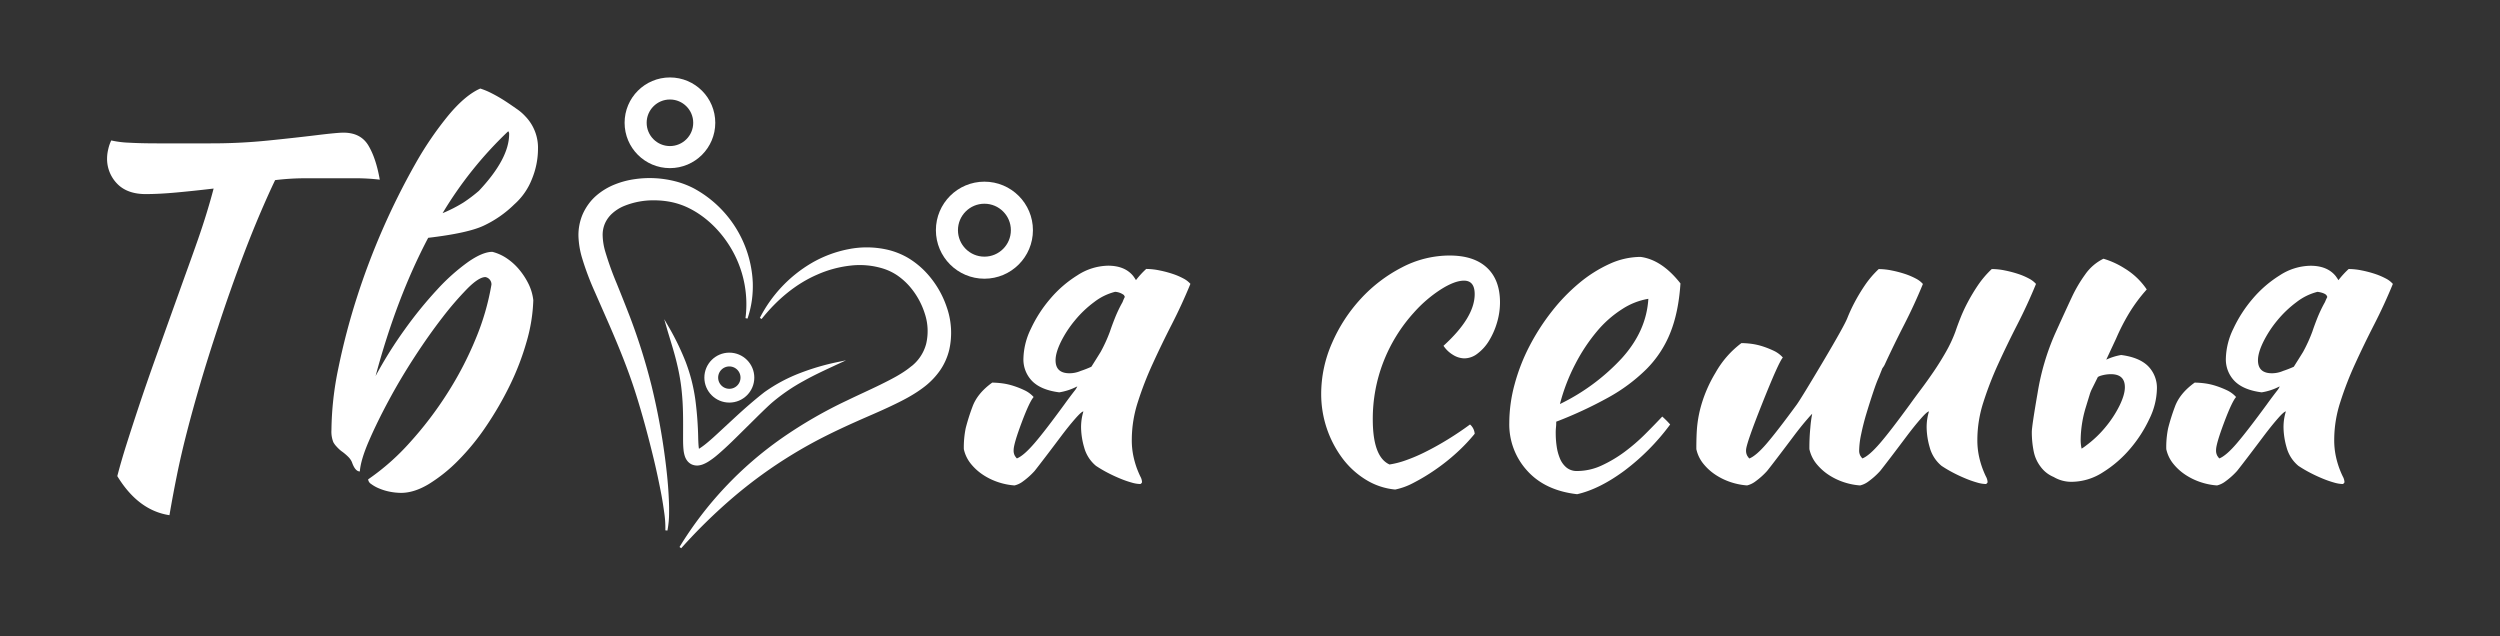 <?xml version="1.0" encoding="UTF-8"?> <svg xmlns="http://www.w3.org/2000/svg" id="Слой_1" data-name="Слой 1" viewBox="0 0 1195 304"><rect x="0" y="0" width="1195" height="304" fill="#333333" stroke="none"/><path d="M69.64,92.77q-8.89,0-13.68-5A17,17,0,0,1,51.18,75.6a19.55,19.55,0,0,1,.55-4.24,19.23,19.23,0,0,1,1.45-4.23,45.67,45.67,0,0,0,8.56,1.08q5.68.32,13.24.32h25.69a268.17,268.17,0,0,0,27.47-1.35q13.13-1.34,23.14-2.56t12.9-1.21q8.23,0,11.9,6.12t5.45,16.35a97.32,97.32,0,0,0-11.45-.67h-24a120.22,120.22,0,0,0-14.57.89q-3.12,6.48-6.89,15.28t-7.46,18.41q-3.66,9.58-7,19.07t-5.79,17.06q-4.89,14.73-8.56,27.22t-6.45,23.31q-2.79,10.81-4.78,20.63T81,246.26Q66.07,244,56.07,227.58q1.78-6.9,4.34-15t6-18.46q3.44-10.35,8.12-23.47T85.2,140.84q2.22-6.22,4.67-13t4.79-13.46q2.32-6.67,4.22-12.9t3.23-11.35Q92.78,91.23,84.43,92T69.64,92.77Z" style="fill:#fff"></path><path d="M231.14,107.9q-7.57,3.55-26.47,5.78-15.13,28.69-25.14,66.07a200.14,200.14,0,0,1,14-22.35,194.23,194.23,0,0,1,15.46-19,94.92,94.92,0,0,1,14.69-13.13q7-4.89,11.67-4.89a21.93,21.93,0,0,1,6.9,3.11,28.26,28.26,0,0,1,6,5.45,34.31,34.31,0,0,1,4.45,6.9,23.65,23.65,0,0,1,2.22,7.67,79.49,79.49,0,0,1-3.23,19.91,124.75,124.75,0,0,1-8,20.8,160.25,160.25,0,0,1-11.35,19.58A111.76,111.76,0,0,1,219,220.13a75,75,0,0,1-14,11.23c-4.67,2.81-9.09,4.23-13.24,4.23a28.47,28.47,0,0,1-5.45-.56,25.35,25.35,0,0,1-5.11-1.56,17.31,17.31,0,0,1-3.78-2.11,3,3,0,0,1-1.45-2.23,111,111,0,0,0,20-17.68,173.29,173.29,0,0,0,17.8-23.36A164.44,164.44,0,0,0,227.36,162a118.84,118.84,0,0,0,7.56-26,3.55,3.55,0,0,0-2.89-3.56q-3.12,0-8.57,5.45a151,151,0,0,0-12,13.9q-6.56,8.46-13.35,18.91t-12.34,20.8q-5.57,10.35-9.46,19.35T172,225.35q-2.24,0-3.78-4.45a8.14,8.14,0,0,0-1.56-2.33,24.91,24.91,0,0,0-3.56-3,18.63,18.63,0,0,1-2.23-2.12,9.73,9.73,0,0,1-1.55-2.11,13.73,13.73,0,0,1-.89-5.78,150.64,150.64,0,0,1,3.3-29.56,321.31,321.31,0,0,1,8.79-33.59,341.66,341.66,0,0,1,28-64.07A161.86,161.86,0,0,1,214.45,55q8-9.57,15.13-12.68a34.57,34.57,0,0,1,5.34,2.22,69.58,69.58,0,0,1,6.23,3.56c2.07,1.34,4,2.67,5.89,4a23.32,23.32,0,0,1,4.12,3.56,21.54,21.54,0,0,1,6,15.57,38.16,38.16,0,0,1-2.89,14.34,31.37,31.37,0,0,1-8.45,12.13A52.62,52.62,0,0,1,231.14,107.9Zm-2.23-16.68q14.46-15.36,14.46-27.14a1.86,1.86,0,0,0-.44-1.34,184.82,184.82,0,0,0-31.37,39.15,67.26,67.26,0,0,0,10-5.11A72.29,72.29,0,0,0,228.91,91.22Z" style="fill:#fff"></path><path d="M515,184.65a.63.63,0,0,1-.44.22,28.05,28.05,0,0,1-8.23,2.67q-8.68-1.11-12.91-5.34a14.72,14.72,0,0,1-4.22-10.9,33.9,33.9,0,0,1,3.56-14.13A62.63,62.63,0,0,1,502,142.83a55.44,55.44,0,0,1,13-11.24A27.69,27.69,0,0,1,529.65,127q8,0,12,4.9a22.48,22.48,0,0,1,1.34,2,41.25,41.25,0,0,1,4.89-5.34,31.85,31.85,0,0,1,6.23.67,53.22,53.22,0,0,1,6.34,1.66,31.75,31.75,0,0,1,5.23,2.23,11.76,11.76,0,0,1,3.34,2.56q-4,9.78-8.9,19.35T551,173.86a158.21,158.21,0,0,0-7.12,18.35A58.78,58.78,0,0,0,541,210a36.9,36.9,0,0,0,.78,8.12,43,43,0,0,0,1.66,5.79c.6,1.55,1.15,2.85,1.67,3.89a6.12,6.12,0,0,1,.78,2.67c0,.15-.15.37-.44.67a.67.67,0,0,1-.45.22,15.51,15.51,0,0,1-4-.67,48.1,48.1,0,0,1-5.45-1.89c-2-.82-4-1.74-6-2.78a59.73,59.73,0,0,1-5.67-3.34,17.24,17.24,0,0,1-5.67-8.89,35.65,35.65,0,0,1-1.45-9.12,25.49,25.49,0,0,1,1.11-8c-.59,0-1.93,1.19-4,3.56s-4.34,5.19-6.79,8.45-4.85,6.45-7.23,9.56-4.15,5.42-5.33,6.9a35.21,35.21,0,0,1-5.45,4.9,11,11,0,0,1-4.12,2,31.59,31.59,0,0,1-7.45-1.45,30.58,30.58,0,0,1-7.34-3.45,25.67,25.67,0,0,1-6-5.34,16.8,16.8,0,0,1-3.45-7.11,46,46,0,0,1,.89-10,98.88,98.88,0,0,1,3.23-10.24q2.34-6.45,9.45-11.56a40.56,40.56,0,0,1,4.67.33,30.69,30.69,0,0,1,5.45,1.22,40.92,40.92,0,0,1,5.34,2.12,13.62,13.62,0,0,1,4.34,3.22q-2,2.24-5.78,12.35c-2.53,6.75-3.78,11.09-3.78,13a5.14,5.14,0,0,0,.55,2.67,7.23,7.23,0,0,0,1,1.33c2.23-.89,5-3.33,8.46-7.34s8.15-10.15,14.23-18.46q2.22-3.11,5.34-7.12A15,15,0,0,0,515,184.65Zm22.69-42.71-.44-.89a7.74,7.74,0,0,0-4.23-1.56,27.14,27.14,0,0,0-10,4.89,51.59,51.59,0,0,0-9.23,8.79,52.33,52.33,0,0,0-6.68,10.23q-2.55,5.23-2.55,8.79,0,6.23,6.67,6.23a13.63,13.63,0,0,0,5.34-1.12,48.74,48.74,0,0,0,5.11-2c1.49-2.37,3-4.75,4.45-7.12a71.2,71.2,0,0,0,4.45-9.78c.59-1.78,1.37-3.9,2.34-6.34a63.61,63.61,0,0,1,3.67-7.68,20.75,20.75,0,0,1,1.07-2.44Z" style="fill:#fff"></path><path d="M631.53,188.43a60.36,60.36,0,0,1,5.23-24.58,75.3,75.3,0,0,1,13.79-21.14,70.51,70.51,0,0,1,19.57-14.9,49.22,49.22,0,0,1,22.8-5.67q11.57,0,17.8,5.78T717,144.38a33.9,33.9,0,0,1-1.45,9.9,35.84,35.84,0,0,1-3.78,8.57,21.65,21.65,0,0,1-5.45,6.11A10.36,10.36,0,0,1,700,171.3a10.54,10.54,0,0,1-5.45-1.67,14.22,14.22,0,0,1-4.56-4.34q14.91-13.56,14.91-24.69,0-6.45-5.12-6.45-4.46,0-11.12,4.23a62.28,62.28,0,0,0-12.9,11.12,76.22,76.22,0,0,0-14.57,23.69,75.14,75.14,0,0,0-5,27.25q0,18,8,21.58a41,41,0,0,0,7.78-2,79.22,79.22,0,0,0,9.57-4.11q5.12-2.55,10.57-5.9t10.56-7.11a6.47,6.47,0,0,1,2.23,4.45,84,84,0,0,1-8.68,9.12,94.88,94.88,0,0,1-10.22,8.1,92.79,92.79,0,0,1-10.35,6.23,32.15,32.15,0,0,1-8.75,3.2,32.23,32.23,0,0,1-13.79-4.56,40.24,40.24,0,0,1-11.24-10.12,51.39,51.39,0,0,1-10.34-30.92Z" style="fill:#fff"></path><path d="M803.26,135.48q-.9,13.8-4.9,23.69a51.49,51.49,0,0,1-11.45,17.36A82.69,82.69,0,0,1,768.78,190a196.76,196.76,0,0,1-24.91,11.57,22.1,22.1,0,0,1-.12,2.78,24.77,24.77,0,0,0-.11,3,43,43,0,0,0,.45,6,23.52,23.52,0,0,0,1.55,5.78,11.06,11.06,0,0,0,3.12,4.34,7.72,7.72,0,0,0,5.12,1.67,27.91,27.91,0,0,0,11.78-2.67,61.72,61.72,0,0,0,11-6.56,89.4,89.4,0,0,0,9.78-8.45q4.56-4.56,8.12-8.35a45.06,45.06,0,0,1,3.78,3.79A107.14,107.14,0,0,1,776.45,225q-11.9,8.79-22.57,11.23Q738.52,234.48,730,225a32.76,32.76,0,0,1-8.56-22.8A71,71,0,0,1,724,183.64a91.14,91.14,0,0,1,7.11-18.24,105.4,105.4,0,0,1,10.68-16.57,88.24,88.24,0,0,1,13.13-13.57,64,64,0,0,1,14.46-9.12,36,36,0,0,1,14.79-3.34Q794.36,124.14,803.26,135.48Zm-15.35,7.35a32.86,32.86,0,0,0-12.46,4.89,52.12,52.12,0,0,0-12.12,10.68A84.58,84.58,0,0,0,753,174a89.62,89.62,0,0,0-7.35,19.13,99.14,99.14,0,0,0,29.59-21.91q11.76-13,12.67-28.39Z" style="fill:#fff"></path><path d="M871.33,173q10.23-17.24,11.67-20.91a77.43,77.43,0,0,1,3.56-7.68,87,87,0,0,1,4.9-8.12,46.17,46.17,0,0,1,6.56-7.67,31.85,31.85,0,0,1,6.23.67,53.22,53.22,0,0,1,6.34,1.66,33.42,33.42,0,0,1,5.23,2.23,11.41,11.41,0,0,1,3.33,2.56q-4,9.78-8.9,19.35t-9.12,18.69A8.78,8.78,0,0,1,899.8,176c-.6,1.48-1.19,3-1.78,4.45-.74,1.63-1.63,4-2.67,7.12s-2.08,6.38-3.11,9.78-1.89,6.75-2.56,10a40.82,40.82,0,0,0-1,7.78,5.14,5.14,0,0,0,.55,2.67,8.12,8.12,0,0,0,1,1.33c2.23-.89,5-3.33,8.46-7.34s8.15-10.15,14.23-18.46q2.22-3.11,5.23-7.12t6.12-8.56q3.11-4.56,5.89-9.46a64.36,64.36,0,0,0,4.56-9.78c.59-1.78,1.37-3.9,2.34-6.34a75.22,75.22,0,0,1,3.56-7.68,89.16,89.16,0,0,1,4.89-8.12,46.17,46.17,0,0,1,6.56-7.67,31.85,31.85,0,0,1,6.23.67,53.22,53.22,0,0,1,6.34,1.66,31.75,31.75,0,0,1,5.23,2.23,11.76,11.76,0,0,1,3.34,2.56q-4,9.78-8.9,19.35t-9.12,18.8a160.75,160.75,0,0,0-7.12,18.35A58.67,58.67,0,0,0,945.18,210a36.9,36.9,0,0,0,.78,8.12,43,43,0,0,0,1.67,5.79c.59,1.55,1.14,2.85,1.66,3.89a6.12,6.12,0,0,1,.78,2.67c0,.15-.15.37-.44.67a.67.67,0,0,1-.45.22,15.51,15.51,0,0,1-4-.67,48.1,48.1,0,0,1-5.45-1.89c-2-.82-4-1.74-6-2.78a59.73,59.73,0,0,1-5.67-3.34,17.24,17.24,0,0,1-5.67-8.89,35.65,35.65,0,0,1-1.45-9.12,25.49,25.49,0,0,1,1.11-8c-.59,0-1.93,1.19-4,3.56s-4.34,5.19-6.79,8.45-4.85,6.45-7.22,9.56-4.16,5.42-5.34,6.9a35.21,35.21,0,0,1-5.45,4.9,11,11,0,0,1-4.12,2,31.59,31.59,0,0,1-7.45-1.45,30.58,30.58,0,0,1-7.34-3.45,25.9,25.9,0,0,1-6-5.34,16.8,16.8,0,0,1-3.45-7.11,97.2,97.2,0,0,1,.45-10.24,59.68,59.68,0,0,1,.89-6.67c-.59.59-1.34,1.41-2.23,2.45q-3.11,3.56-6.78,8.45T850,218.23q-3.56,4.68-5.34,6.9a35.21,35.21,0,0,1-5.45,4.9,10.86,10.86,0,0,1-4.11,2,31.58,31.58,0,0,1-7.46-1.45,30.58,30.58,0,0,1-7.34-3.45,25.45,25.45,0,0,1-6-5.34,16.68,16.68,0,0,1-3.45-7.11c0-4.15.11-7.57.33-10.24a59.2,59.2,0,0,1,1.45-8.67A64.47,64.47,0,0,1,820,178.19,45.37,45.37,0,0,1,832.4,164a40.56,40.56,0,0,1,4.67.33,30.89,30.89,0,0,1,5.45,1.22,43.94,43.94,0,0,1,5.34,2.12,13.62,13.62,0,0,1,4.34,3.22q-2,2.24-9.79,21.8t-7.79,22.47a5.05,5.05,0,0,0,.56,2.67,7.23,7.23,0,0,0,1,1.33q3.33-1.33,8.45-7.34t14.24-18.46Q861.09,190.23,871.33,173Z" style="fill:#fff"></path><path d="M981.66,228a14.73,14.73,0,0,1-6.23-4.89,17.72,17.72,0,0,1-3.34-7.45,46.12,46.12,0,0,1-.88-9.23q0-2.67,2.78-18.69a116,116,0,0,1,8.34-28.25q5.55-12.24,8.12-17.69a66.69,66.69,0,0,1,6.23-10.56,22.94,22.94,0,0,1,8.78-7.57,39.65,39.65,0,0,1,10,4.56,33.88,33.88,0,0,1,10.68,10.13,76.63,76.63,0,0,0-8.56,11.56,100.3,100.3,0,0,0-6.12,12q-1.56,3.33-4.67,10a27.8,27.8,0,0,1,7.12-2.23q8.67,1.13,12.9,5.34a14.78,14.78,0,0,1,4.19,11,34.05,34.05,0,0,1-3.56,14.13,62.92,62.92,0,0,1-9.23,14.34,55.44,55.44,0,0,1-13,11.24,27.79,27.79,0,0,1-14.68,4.56A16.53,16.53,0,0,1,981.66,228Zm21.13-47.82L999.9,186a16.58,16.58,0,0,0-1.11,2.89q-.9,2.9-1.78,5.79A55.67,55.67,0,0,0,994.56,210a18.48,18.48,0,0,0,.45,4.45,20,20,0,0,0,2.22-1.55,51.59,51.59,0,0,0,9.23-8.79,52.33,52.33,0,0,0,6.68-10.23q2.55-5.24,2.55-8.79,0-6.22-6.67-6.23a17,17,0,0,0-5.34.89Z" style="fill:#fff"></path><path d="M1089.77,184.65a.65.65,0,0,1-.45.22,28.05,28.05,0,0,1-8.23,2.67q-8.67-1.11-12.9-5.34a14.77,14.77,0,0,1-4.23-10.9,34.05,34.05,0,0,1,3.56-14.13,62.92,62.92,0,0,1,9.23-14.34,55.44,55.44,0,0,1,13-11.24,27.59,27.59,0,0,1,14.68-4.56q8,0,12,4.9a22.48,22.48,0,0,1,1.34,2,41.25,41.25,0,0,1,4.89-5.34,31.85,31.85,0,0,1,6.23.67,53.22,53.22,0,0,1,6.34,1.66,33.42,33.42,0,0,1,5.23,2.23,11.41,11.41,0,0,1,3.33,2.56q-4,9.78-8.9,19.35t-9.12,18.8a158.15,158.15,0,0,0-7.11,18.35,58.49,58.49,0,0,0-2.9,17.79,36.9,36.9,0,0,0,.78,8.12,43,43,0,0,0,1.67,5.79c.59,1.55,1.15,2.85,1.67,3.89a6.12,6.12,0,0,1,.78,2.67c0,.15-.15.37-.45.67a.67.67,0,0,1-.44.22,16,16,0,0,1-4-.67,48.1,48.1,0,0,1-5.45-1.89c-2-.82-4-1.74-6-2.78a59.89,59.89,0,0,1-5.68-3.34,17.3,17.3,0,0,1-5.67-8.89,36.16,36.16,0,0,1-1.44-9.12,25.2,25.2,0,0,1,1.11-8q-.9,0-4,3.56t-6.78,8.45q-3.67,4.89-7.23,9.56c-2.37,3.11-4.15,5.42-5.34,6.9a35.21,35.21,0,0,1-5.45,4.9,10.86,10.86,0,0,1-4.11,2,31.58,31.58,0,0,1-7.46-1.45,30.58,30.58,0,0,1-7.34-3.45,25.45,25.45,0,0,1-6-5.34,16.68,16.68,0,0,1-3.45-7.11,44.74,44.74,0,0,1,.89-10,98.82,98.82,0,0,1,3.22-10.24q2.34-6.45,9.46-11.56a40.56,40.56,0,0,1,4.67.33,30.69,30.69,0,0,1,5.45,1.22,43.94,43.94,0,0,1,5.34,2.12,13.62,13.62,0,0,1,4.34,3.22q-2,2.24-5.79,12.35t-3.78,13a5.15,5.15,0,0,0,.56,2.67,7.23,7.23,0,0,0,1,1.33q3.33-1.33,8.45-7.34t14.24-18.46q2.22-3.11,5.34-7.12A15,15,0,0,0,1089.77,184.65Zm22.69-42.71-.45-.89q-1.11-1.11-4.23-1.56a27.14,27.14,0,0,0-10,4.89,52,52,0,0,0-9.24,8.79,52.74,52.74,0,0,0-6.67,10.23q-2.56,5.23-2.56,8.79,0,6.23,6.68,6.23a13.58,13.58,0,0,0,5.33-1.12,49.79,49.79,0,0,0,5.12-2c1.48-2.37,3-4.74,4.45-7.12a71.2,71.2,0,0,0,4.45-9.78c.59-1.78,1.37-3.9,2.33-6.34a65.92,65.92,0,0,1,3.67-7.68C1111.64,143.64,1112,142.83,1112.46,141.94Z" style="fill:#fff"></path><path d="M363.66,152.18a64,64,0,0,1,24.51-26,55.9,55.9,0,0,1,17.4-6.56,44.08,44.08,0,0,1,19.16.38,35.36,35.36,0,0,1,9.26,3.82,40,40,0,0,1,7.8,6.22A45,45,0,0,1,452,146.78,36.56,36.56,0,0,1,453.27,167a29,29,0,0,1-4.31,9.73,35.29,35.29,0,0,1-7.12,7.52c-5.27,4.12-10.85,6.88-16.28,9.46s-10.86,4.84-16.19,7.22-10.57,4.82-15.72,7.43-10.19,5.42-15.11,8.42a221.27,221.27,0,0,0-28.15,20.35,260.65,260.65,0,0,0-25.15,24.59A173.89,173.89,0,0,1,374,209.85a214.93,214.93,0,0,1,31.16-18c5.36-2.61,10.76-5,15.93-7.55s10.19-5.11,14.19-8.31a20.72,20.72,0,0,0,7.91-11.52,27,27,0,0,0-.63-14.62A37.38,37.38,0,0,0,435,136.37a32.63,32.63,0,0,0-5.73-5.09,26.86,26.86,0,0,0-6.83-3.33,38.4,38.4,0,0,0-15.87-1.5,54.31,54.31,0,0,0-16.07,4.33C380.1,135.26,371,142.92,363.66,152.18Z" style="fill:#fff;stroke:#fff;stroke-miterlimit:10"></path><path d="M356.84,152.13a52.9,52.9,0,0,0-6.21-32.36c-5.26-9.5-13.38-17.42-22.84-21.54A36.07,36.07,0,0,0,320.53,96a41.94,41.94,0,0,0-7.66-.74A37.4,37.4,0,0,0,298.13,98a20.18,20.18,0,0,0-5.79,3.63,14.56,14.56,0,0,0-3.68,5.1,14.28,14.28,0,0,0-1.08,6.16,30.49,30.49,0,0,0,1.17,7.22,147.32,147.32,0,0,0,5.56,15.54c2.13,5.27,4.27,10.63,6.34,16a290.17,290.17,0,0,1,10.4,33.24,318.2,318.2,0,0,1,6.34,34.1c.75,5.73,1.37,11.47,1.69,17.24.16,2.88.29,5.77.24,8.66a44.52,44.52,0,0,1-.78,8.62A50.49,50.49,0,0,0,318,245c-.39-2.83-.82-5.65-1.34-8.46s-1.1-5.6-1.69-8.39-1.21-5.57-1.87-8.35c-2.68-11.08-5.61-22.12-9.07-32.89s-7.75-21.25-12.25-31.65l-6.89-15.7a133,133,0,0,1-6.28-16.72,40.89,40.89,0,0,1-1.6-9.7,24.79,24.79,0,0,1,2-10.61,26.27,26.27,0,0,1,2.71-4.68,23.65,23.65,0,0,1,3.68-4,30.73,30.73,0,0,1,8.81-5.28,39.94,39.94,0,0,1,9.43-2.46,48.78,48.78,0,0,1,18.87,1,41,41,0,0,1,8.94,3.39,53.39,53.39,0,0,1,27.87,44.41,49.79,49.79,0,0,1-.46,8.8A47.8,47.8,0,0,1,356.84,152.13Z" style="fill:#fff;stroke:#fff;stroke-miterlimit:10"></path><circle cx="470.55" cy="110.03" r="17.92" style="fill:none;stroke:#fff;stroke-miterlimit:10;stroke-width:10.545px"></circle><circle cx="348.62" cy="180.5" r="8.64" style="fill:none;stroke:#fff;stroke-miterlimit:10;stroke-width:6.591px"></circle><circle cx="320.23" cy="58.69" r="16.4" style="fill:none;stroke:#fff;stroke-miterlimit:10;stroke-width:10.545px"></circle><path d="M319.08,156.27A123.62,123.62,0,0,1,327.22,173a81.15,81.15,0,0,1,2.87,9,83.73,83.73,0,0,1,1.81,9.29,165.32,165.32,0,0,1,1.35,18.6c.06,1.5.12,3,.29,4.29a8.39,8.39,0,0,0,.34,1.58c.06.18.13.26.1.21a1.06,1.06,0,0,0-.45-.36,1,1,0,0,0-.46-.11l.29-.08a8.28,8.28,0,0,0,1.42-.73,35,35,0,0,0,3.33-2.47c2.27-1.85,4.48-3.92,6.72-6l6.75-6.25c2.27-2.09,4.56-4.17,6.91-6.19s4.69-4,7.3-6a75.93,75.93,0,0,1,16.66-8.93,113,113,0,0,1,17.84-5.26c-5.61,2.61-11.2,5.15-16.49,8.13a89.94,89.94,0,0,0-14.8,10.1c-2.2,1.89-4.37,4.06-6.57,6.18l-6.51,6.44c-4.38,4.31-8.65,8.69-13.57,12.83a36.38,36.38,0,0,1-4.09,3,15,15,0,0,1-2.7,1.32,8.18,8.18,0,0,1-1.95.42,5.78,5.78,0,0,1-2.72-.46,5.38,5.38,0,0,1-2.17-1.84,7.14,7.14,0,0,1-.91-1.86,13.88,13.88,0,0,1-.59-2.92c-.18-1.76-.2-3.34-.21-4.91,0-6.23.11-12.19-.26-18.22-.2-3-.46-6-.9-8.94s-1-5.92-1.72-8.87C322.76,168,320.79,162.22,319.08,156.27Z" style="fill:#fff;stroke:#fff;stroke-miterlimit:10"></path></svg> 